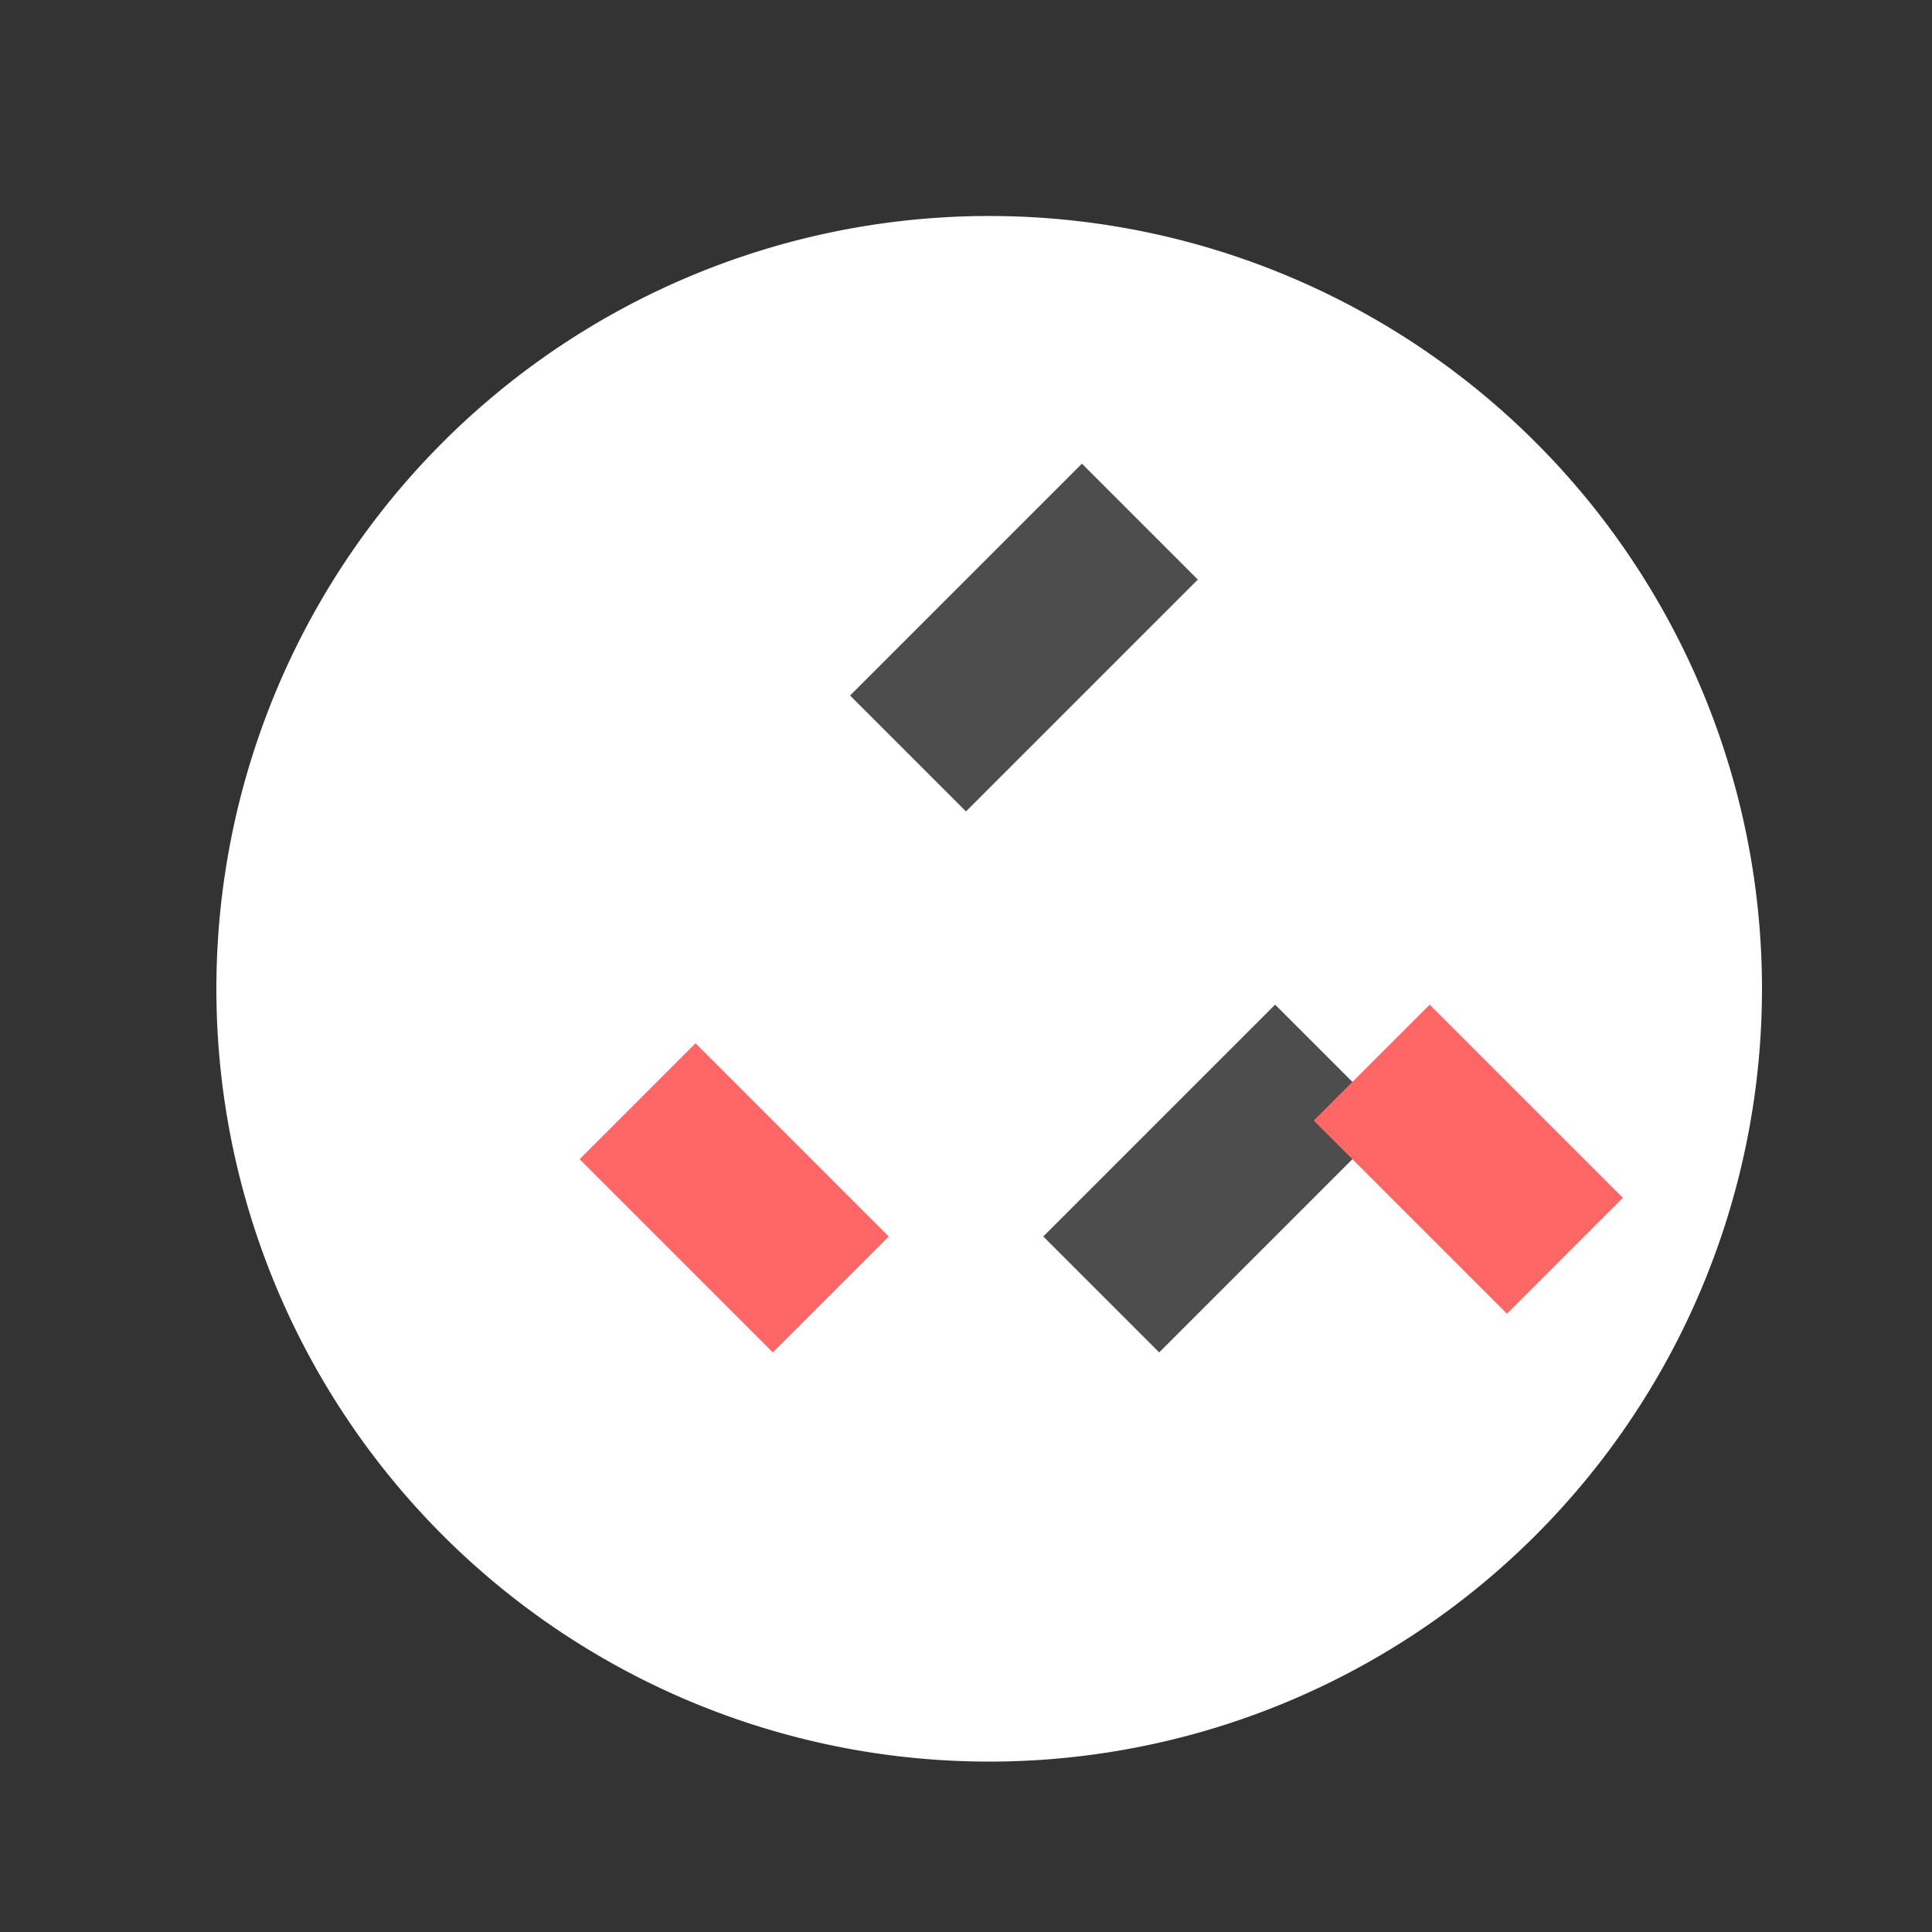 <!--

Generated by DrawGPT.
Free, open source, AI generated images in SVG, PNG, and HTML Canvas format.
https://drawgpt.ai

Created: 2023-09-26T04:38:12.414Z
Link: https://drawgpt.ai/prompt/24077/

-->
<svg xmlns="http://www.w3.org/2000/svg" xmlns:xlink="http://www.w3.org/1999/xlink" width="500" height="500"><rect width="100%" height="100%" fill="#333333" stroke="none"/><defs/><g><path fill="#ffffff" stroke="none" paint-order="stroke fill markers" d=" M 456 256 A 200 200 0 1 1 456 255.8"/><path fill="#4d4d4d" stroke="none" paint-order="stroke fill markers" d=" M 280 120 L 220 180 L 250 210 L 310 150 Z"/><path fill="#4d4d4d" stroke="none" paint-order="stroke fill markers" d=" M 330 260 L 270 320 L 300 350 L 360 290 Z"/><path fill="#ff6666" stroke="none" paint-order="stroke fill markers" d=" M 150 300 L 200 350 L 230 320 L 180 270 Z"/><path fill="#ff6666" stroke="none" paint-order="stroke fill markers" d=" M 370 260 L 420 310 L 390 340 L 340 290 Z"/></g></svg>